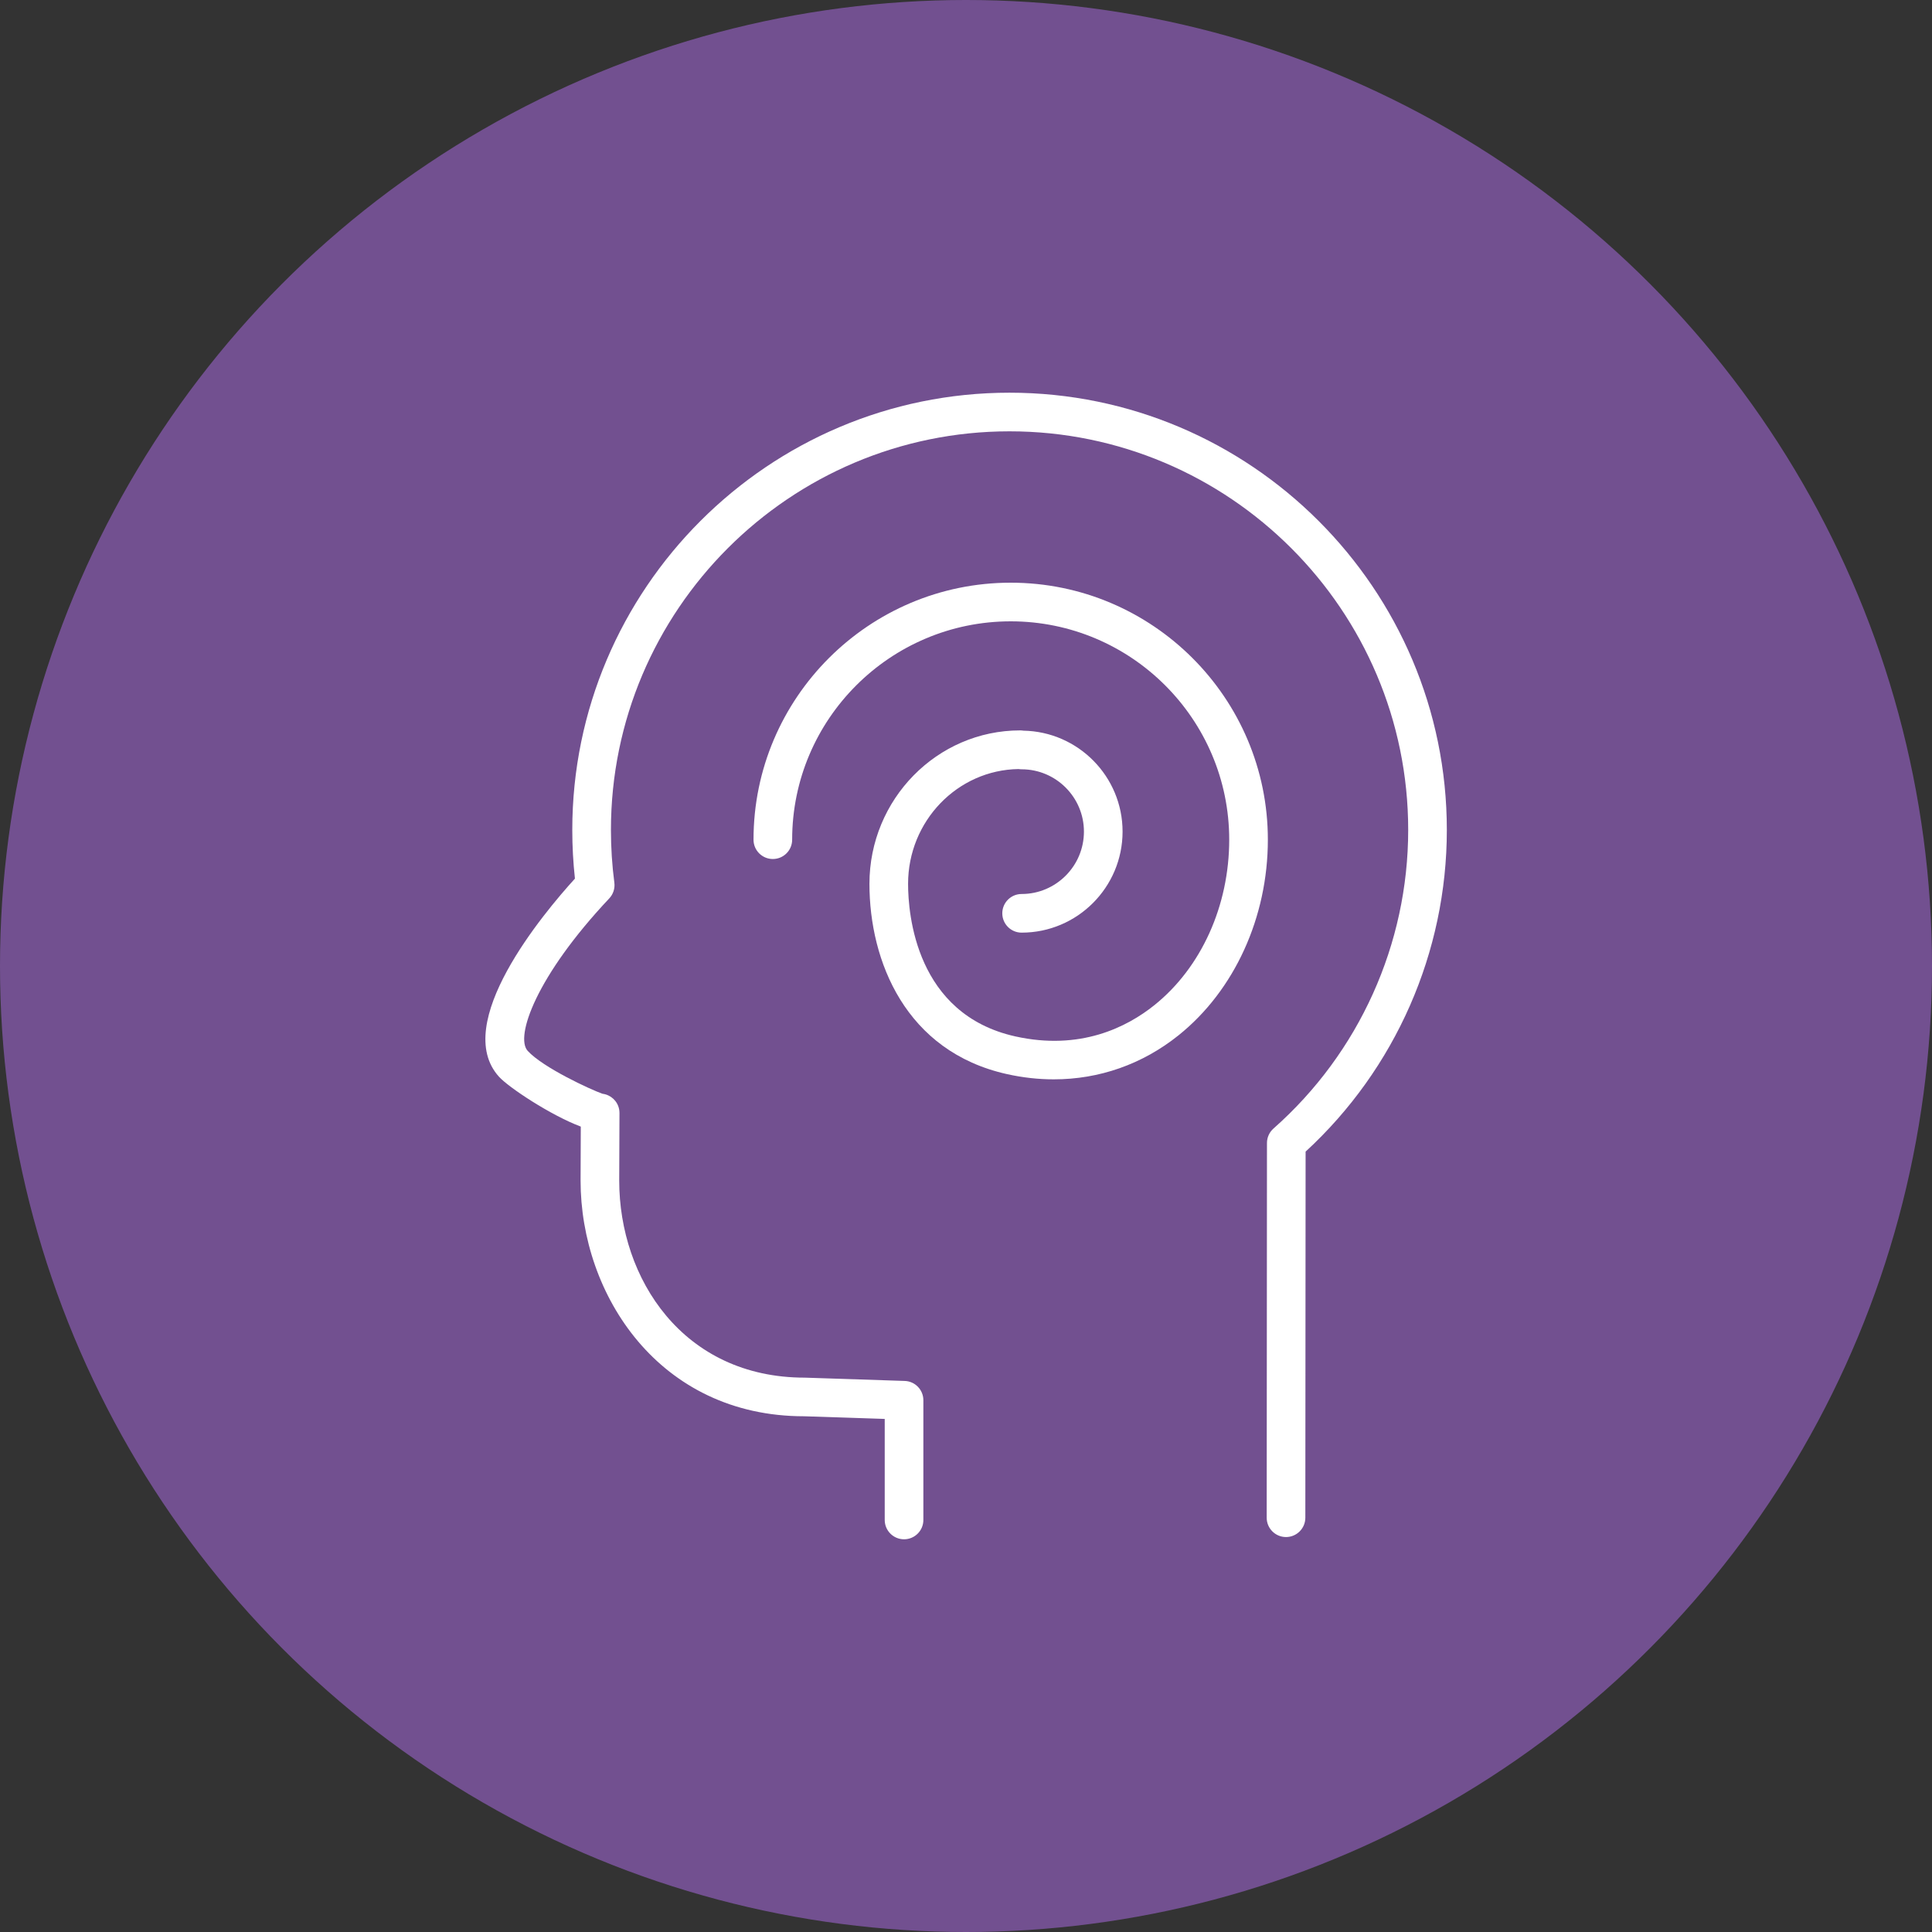 <?xml version="1.0" encoding="UTF-8"?> <svg xmlns="http://www.w3.org/2000/svg" width="150" height="150" viewBox="0 0 150 150" fill="none"><rect x="0" y="0" width="150" height="150" fill="#333333" stroke="none"/> <circle cx="75" cy="75" r="75" fill="#725090"></circle> <path d="M78.378 30.489C59.66 30.489 44.432 45.718 44.432 64.438C44.432 65.703 44.501 66.97 44.638 68.215C42.173 70.925 35.006 79.487 38.745 83.601C39.497 84.43 42.742 86.583 45.092 87.469L45.076 91.66C45.076 100.531 51.177 109.96 62.434 109.959L68.69 110.166V118.01C68.69 118.838 69.361 119.51 70.19 119.51C71.019 119.51 71.69 118.838 71.69 118.01V108.715C71.69 107.905 71.048 107.242 70.24 107.216L62.484 106.96C53.025 106.96 48.076 99.263 48.076 91.666L48.096 86.415C48.096 86.315 48.087 86.215 48.067 86.114C47.938 85.469 47.409 84.997 46.78 84.92C45.873 84.606 42.144 82.883 40.966 81.584C39.976 80.495 41.627 75.777 47.302 69.752C47.611 69.424 47.756 68.975 47.698 68.528C47.522 67.188 47.433 65.812 47.433 64.437C47.433 47.372 61.315 33.488 78.379 33.488C95.446 33.488 109.332 47.372 109.332 64.437C109.332 73.298 105.52 81.748 98.874 87.619C98.552 87.903 98.367 88.312 98.367 88.742L98.346 117.835C98.345 118.663 99.017 119.335 99.845 119.336C100.673 119.336 101.345 118.665 101.346 117.837L101.367 89.411C108.344 82.993 112.332 73.931 112.332 64.437C112.331 45.718 97.1 30.489 78.378 30.489Z" fill="white"></path> <path d="M78.473 45.24C67.462 45.24 58.503 54.191 58.503 65.193C58.503 66.022 59.174 66.693 60.003 66.693C60.832 66.693 61.503 66.022 61.503 65.193C61.503 55.845 69.116 48.24 78.473 48.24C87.827 48.24 95.436 55.845 95.436 65.193C95.436 70.319 93.266 75.12 89.631 78.036C87.48 79.763 83.859 81.583 78.832 80.467C71.103 78.746 70.503 70.965 70.503 68.62C70.503 63.748 74.339 59.777 79.08 59.709C79.158 59.722 79.238 59.728 79.318 59.728C81.986 59.728 84.156 61.898 84.156 64.565C84.156 67.237 81.986 69.41 79.318 69.41C78.49 69.41 77.818 70.081 77.818 70.91C77.818 71.739 78.49 72.41 79.318 72.41C83.64 72.41 87.156 68.89 87.156 64.565C87.156 60.29 83.714 56.803 79.455 56.729C79.372 56.715 79.288 56.708 79.204 56.708C72.752 56.708 67.503 62.052 67.503 68.62C67.503 74.614 70.308 81.642 78.181 83.394C79.404 83.666 80.619 83.8 81.816 83.8C85.345 83.8 88.697 82.631 91.508 80.376C95.846 76.896 98.436 71.22 98.436 65.192C98.436 54.191 89.48 45.24 78.473 45.24Z" fill="white"></path> </svg> 